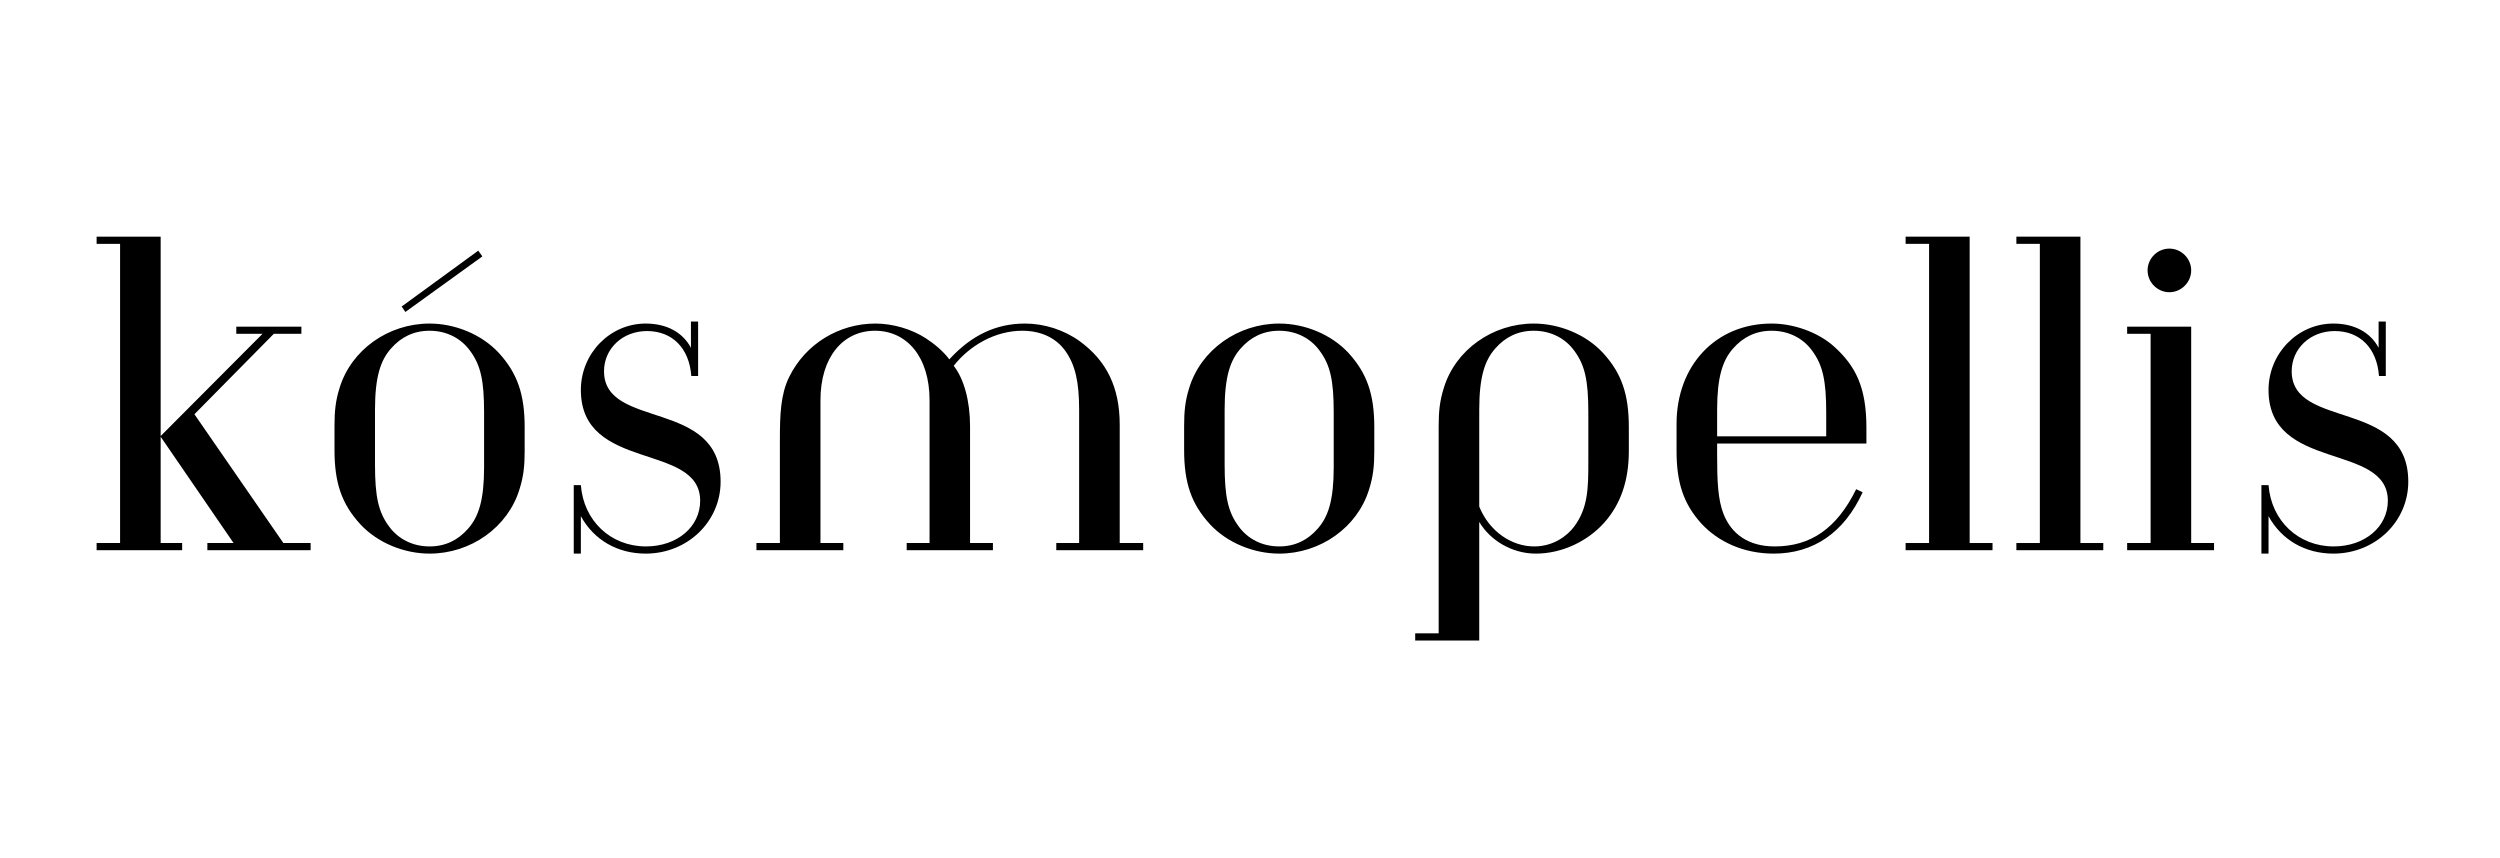 <svg version="1.0" preserveAspectRatio="xMidYMid meet" height="236" viewBox="0 0 516 177" zoomAndPan="magnify" width="688" xmlns:xlink="http://www.w3.org/1999/xlink" xmlns="http://www.w3.org/2000/svg"><defs><g></g></defs><g fill-opacity="1" fill="#000000"><g transform="translate(15.363, 113.563)"><g><path d="M 48.75 0 L 48.75 -1.484 L 43.125 -1.484 L 24.766 -28.062 L 41.156 -44.672 L 46.844 -44.672 L 46.844 -46.141 L 33.406 -46.141 L 33.406 -44.672 L 38.828 -44.672 L 17.797 -23.562 L 17.797 -64.719 L 4.578 -64.719 L 4.578 -63.234 L 9.422 -63.234 L 9.422 -1.484 L 4.578 -1.484 L 4.578 0 L 22.234 0 L 22.234 -1.484 L 17.797 -1.484 L 17.797 -23.422 L 32.844 -1.484 L 27.438 -1.484 L 27.438 0 Z M 48.75 0"></path></g></g></g><g fill-opacity="1" fill="#000000"><g transform="translate(64.462, 113.563)"><g><path d="M 43.828 -25.391 C 43.828 -32.141 42.344 -36.516 38.484 -40.734 C 34.891 -44.594 29.406 -46.781 24.203 -46.781 C 15.688 -46.781 8.016 -41.359 5.625 -33.484 C 4.781 -30.812 4.578 -28.625 4.578 -25.609 L 4.578 -20.688 C 4.578 -13.922 6.047 -9.562 9.922 -5.344 C 13.5 -1.484 19 0.703 24.203 0.703 C 32.703 0.703 40.375 -4.719 42.766 -12.594 C 43.609 -15.266 43.828 -17.438 43.828 -20.469 Z M 35.453 -17.094 C 35.453 -10.344 34.328 -6.891 32.141 -4.438 C 30.109 -2.109 27.5 -0.781 24.203 -0.781 C 20.609 -0.781 17.656 -2.391 15.828 -4.922 C 13.641 -7.875 12.938 -11.047 12.938 -17.656 L 12.938 -28.984 C 12.938 -35.734 14.062 -39.188 16.25 -41.641 C 18.297 -43.969 20.891 -45.297 24.203 -45.297 C 27.781 -45.297 30.734 -43.688 32.562 -41.156 C 34.75 -38.203 35.453 -35.031 35.453 -28.422 Z M 35.094 -60.641 L 34.25 -61.828 L 18.438 -50.297 L 19.203 -49.172 Z M 35.094 -60.641"></path></g></g></g><g fill-opacity="1" fill="#000000"><g transform="translate(112.858, 113.563)"><g><path d="M 31.234 -35.953 L 31.234 -47.203 L 29.75 -47.203 L 29.75 -41.781 C 28.062 -44.953 24.766 -46.781 20.406 -46.781 C 13.078 -46.781 7.031 -40.656 7.031 -33.062 C 7.031 -16.109 31.656 -22.297 31.656 -10.203 C 31.656 -4.859 26.938 -0.781 20.469 -0.781 C 13.219 -0.781 7.594 -6.047 7.031 -13.438 L 5.562 -13.438 L 5.562 0.703 L 7.031 0.703 L 7.031 -7.031 C 9.703 -2.109 14.625 0.703 20.406 0.703 C 29.047 0.703 35.875 -5.906 35.875 -14.141 C 35.875 -31.375 11.812 -24.828 11.812 -36.938 C 11.812 -41.578 15.609 -45.234 20.688 -45.234 C 25.891 -45.234 29.406 -41.719 29.828 -35.953 Z M 31.234 -35.953"></path></g></g></g><g fill-opacity="1" fill="#000000"><g transform="translate(152.25, 113.563)"><g><path d="M 34.891 0 L 52.688 0 L 52.688 -1.484 L 47.969 -1.484 L 47.969 -25.609 C 47.969 -30.812 46.703 -35.391 44.594 -38.062 C 47.906 -42.281 53.188 -45.297 58.734 -45.297 C 62.891 -45.297 65.906 -43.609 67.672 -41.078 C 69.703 -38.203 70.484 -34.672 70.484 -28.984 L 70.484 -1.484 L 65.766 -1.484 L 65.766 0 L 83.703 0 L 83.703 -1.484 L 78.859 -1.484 L 78.859 -25.891 C 78.859 -33.688 76.109 -39.109 70.625 -43.125 C 67.312 -45.516 63.234 -46.781 59.297 -46.781 C 53.531 -46.781 48.391 -44.531 43.688 -39.391 C 42.422 -41.078 40.656 -42.562 38.828 -43.75 C 35.875 -45.656 32 -46.781 28.422 -46.781 C 20.969 -46.781 14 -42.625 10.625 -35.734 C 8.859 -32.141 8.719 -27.922 8.719 -22.719 L 8.719 -1.484 L 3.875 -1.484 L 3.875 0 L 21.812 0 L 21.812 -1.484 L 17.094 -1.484 L 17.094 -30.953 C 17.094 -39.953 21.812 -45.297 28.344 -45.297 C 34.891 -45.297 39.609 -39.953 39.609 -30.953 L 39.609 -1.484 L 34.891 -1.484 Z M 34.891 0"></path></g></g></g><g fill-opacity="1" fill="#000000"><g transform="translate(239.826, 113.563)"><g><path d="M 43.828 -25.391 C 43.828 -32.141 42.344 -36.516 38.484 -40.734 C 34.891 -44.594 29.406 -46.781 24.203 -46.781 C 15.688 -46.781 8.016 -41.359 5.625 -33.484 C 4.781 -30.812 4.578 -28.625 4.578 -25.609 L 4.578 -20.688 C 4.578 -13.922 6.047 -9.562 9.922 -5.344 C 13.5 -1.484 19 0.703 24.203 0.703 C 32.703 0.703 40.375 -4.719 42.766 -12.594 C 43.609 -15.266 43.828 -17.438 43.828 -20.469 Z M 35.453 -17.094 C 35.453 -10.344 34.328 -6.891 32.141 -4.438 C 30.109 -2.109 27.5 -0.781 24.203 -0.781 C 20.609 -0.781 17.656 -2.391 15.828 -4.922 C 13.641 -7.875 12.938 -11.047 12.938 -17.656 L 12.938 -28.984 C 12.938 -35.734 14.062 -39.188 16.25 -41.641 C 18.297 -43.969 20.891 -45.297 24.203 -45.297 C 27.781 -45.297 30.734 -43.688 32.562 -41.156 C 34.75 -38.203 35.453 -35.031 35.453 -28.422 Z M 35.453 -17.094"></path></g></g></g><g fill-opacity="1" fill="#000000"><g transform="translate(288.222, 113.563)"><g><path d="M 39.609 -18.078 C 39.609 -12.797 39.531 -8.719 36.719 -4.922 C 35.25 -2.953 32.422 -0.781 28.422 -0.781 C 23.844 -0.781 19.203 -3.797 17.094 -9 L 17.094 -28.984 C 17.094 -35.734 18.219 -39.188 20.406 -41.641 C 22.438 -43.969 25.047 -45.297 28.344 -45.297 C 31.938 -45.297 34.891 -43.688 36.719 -41.156 C 38.906 -38.203 39.609 -35.031 39.609 -28.422 Z M 8.719 17.156 L 3.875 17.156 L 3.875 18.641 L 17.094 18.641 L 17.094 -5.844 C 19.281 -2.109 23.781 0.703 28.766 0.703 C 34.25 0.703 39.531 -1.906 42.906 -5.703 C 46.281 -9.5 47.969 -14.344 47.969 -20.469 L 47.969 -25.391 C 47.969 -32.141 46.5 -36.516 42.625 -40.734 C 39.047 -44.594 33.547 -46.781 28.344 -46.781 C 19.844 -46.781 12.172 -41.359 9.781 -33.484 C 8.938 -30.812 8.719 -28.625 8.719 -25.609 Z M 8.719 17.156"></path></g></g></g><g fill-opacity="1" fill="#000000"><g transform="translate(341.119, 113.563)"><g><path d="M 44.109 -22.016 L 44.109 -25.25 C 44.109 -33.688 41.859 -37.984 37.562 -41.922 C 34.188 -45.016 29.047 -46.781 24.547 -46.781 C 12.938 -46.781 4.922 -38.062 4.922 -26.094 L 4.922 -20.469 C 4.922 -13.859 6.406 -9.5 10.062 -5.484 C 13.5 -1.766 18.719 0.703 24.969 0.703 C 33.203 0.703 39.531 -3.656 43.328 -11.953 L 42 -12.594 C 37.984 -4.438 32.562 -0.781 25.188 -0.781 C 19.703 -0.781 16.25 -3.375 14.625 -7.453 C 13.438 -10.484 13.297 -14.344 13.297 -19.562 L 13.297 -22.016 Z M 35.812 -23.5 L 13.297 -23.5 L 13.297 -28.984 C 13.297 -35.734 14.422 -39.188 16.594 -41.641 C 18.641 -43.969 21.25 -45.297 24.547 -45.297 C 28.141 -45.297 31.094 -43.688 32.922 -41.156 C 35.094 -38.203 35.812 -35.031 35.812 -28.422 Z M 35.812 -23.5"></path></g></g></g><g fill-opacity="1" fill="#000000"><g transform="translate(388.741, 113.563)"><g><path d="M 22.516 0 L 22.516 -1.484 L 17.797 -1.484 L 17.797 -64.719 L 4.578 -64.719 L 4.578 -63.234 L 9.422 -63.234 L 9.422 -1.484 L 4.578 -1.484 L 4.578 0 Z M 22.516 0"></path></g></g></g><g fill-opacity="1" fill="#000000"><g transform="translate(411.602, 113.563)"><g><path d="M 22.516 0 L 22.516 -1.484 L 17.797 -1.484 L 17.797 -64.719 L 4.578 -64.719 L 4.578 -63.234 L 9.422 -63.234 L 9.422 -1.484 L 4.578 -1.484 L 4.578 0 Z M 22.516 0"></path></g></g></g><g fill-opacity="1" fill="#000000"><g transform="translate(434.464, 113.563)"><g><path d="M 17.797 -57.75 C 17.797 -60.219 15.75 -62.25 13.297 -62.25 C 10.828 -62.25 8.797 -60.219 8.797 -57.75 C 8.797 -55.297 10.828 -53.25 13.297 -53.25 C 15.75 -53.25 17.797 -55.297 17.797 -57.75 Z M 22.516 0 L 22.516 -1.484 L 17.797 -1.484 L 17.797 -46.141 L 4.578 -46.141 L 4.578 -44.672 L 9.422 -44.672 L 9.422 -1.484 L 4.578 -1.484 L 4.578 0 Z M 22.516 0"></path></g></g></g><g fill-opacity="1" fill="#000000"><g transform="translate(461.194, 113.563)"><g><path d="M 31.234 -35.953 L 31.234 -47.203 L 29.75 -47.203 L 29.75 -41.781 C 28.062 -44.953 24.766 -46.781 20.406 -46.781 C 13.078 -46.781 7.031 -40.656 7.031 -33.062 C 7.031 -16.109 31.656 -22.297 31.656 -10.203 C 31.656 -4.859 26.938 -0.781 20.469 -0.781 C 13.219 -0.781 7.594 -6.047 7.031 -13.438 L 5.562 -13.438 L 5.562 0.703 L 7.031 0.703 L 7.031 -7.031 C 9.703 -2.109 14.625 0.703 20.406 0.703 C 29.047 0.703 35.875 -5.906 35.875 -14.141 C 35.875 -31.375 11.812 -24.828 11.812 -36.938 C 11.812 -41.578 15.609 -45.234 20.688 -45.234 C 25.891 -45.234 29.406 -41.719 29.828 -35.953 Z M 31.234 -35.953"></path></g></g></g></svg>